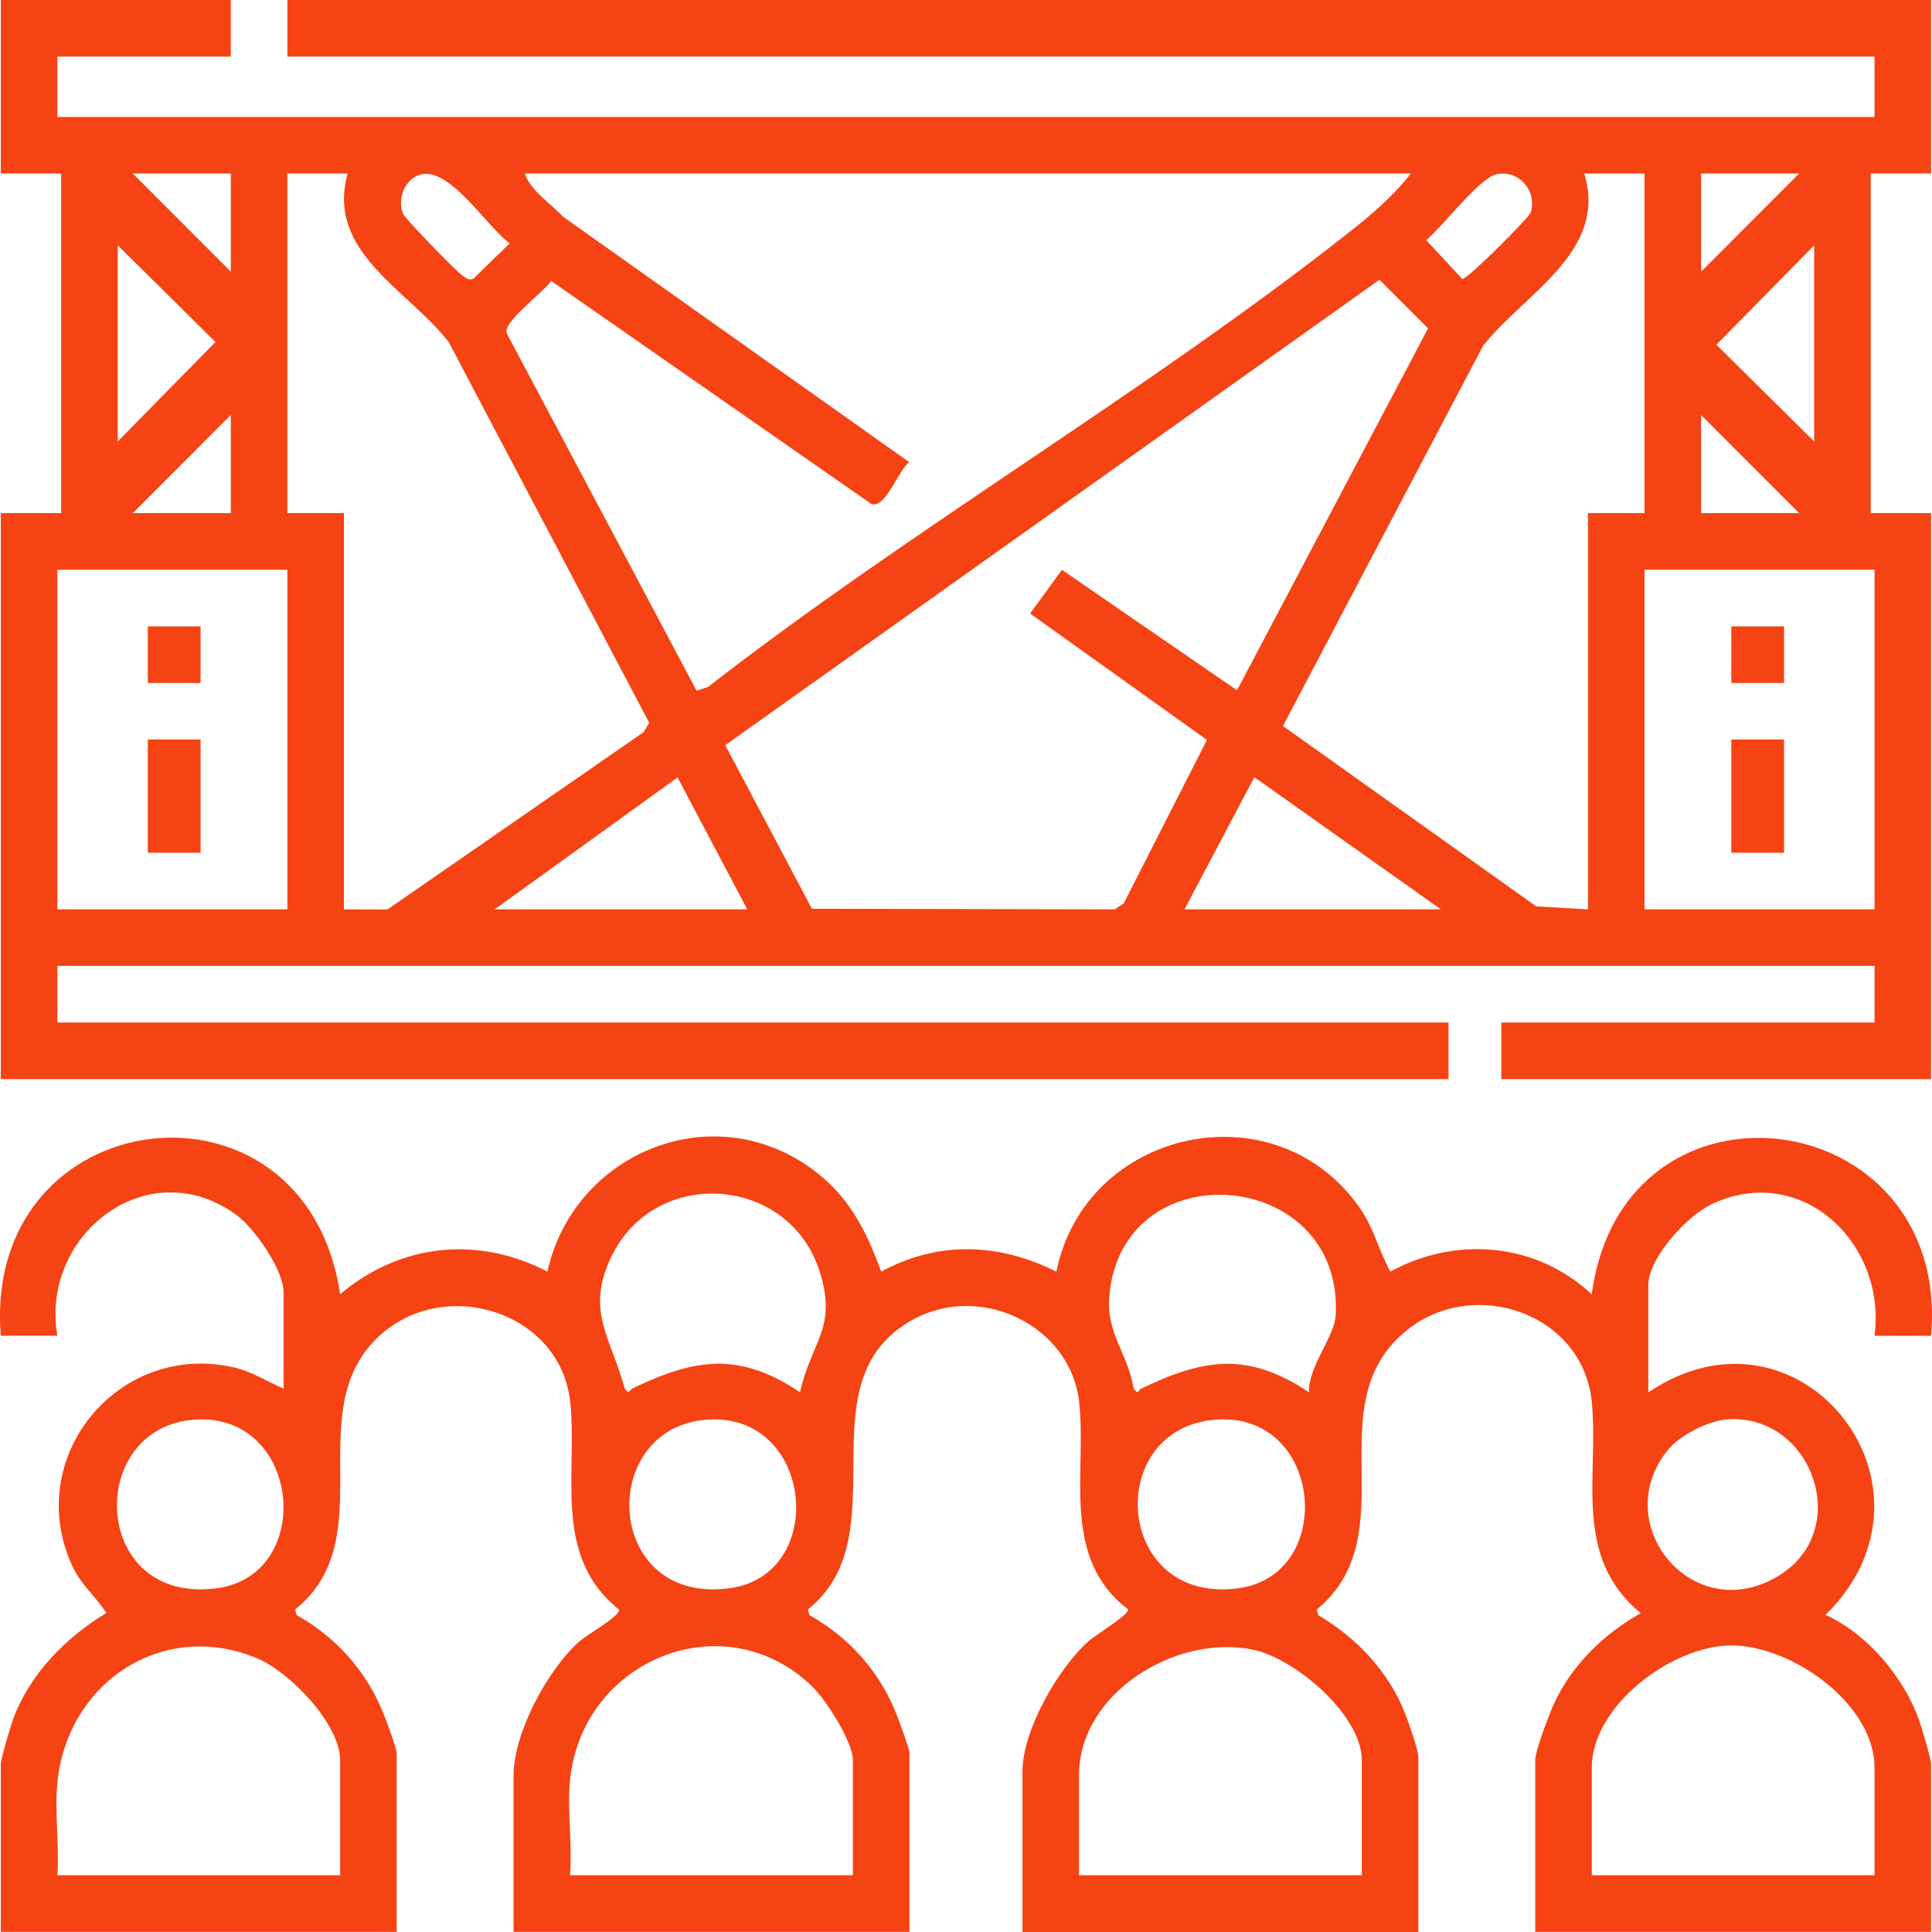 <svg width="100" height="100" viewBox="0 0 100 100" fill="none" xmlns="http://www.w3.org/2000/svg">
<g clip-path="url(#clip0_383_2724)">
<path d="M11.946 0V2.93H2.97V6.056H97.025V2.93H14.874V0H99.953V8.982H96.83V26.56H99.953V55.855H77.708V52.924H97.025V49.994H2.97V52.924H74.976V55.855H0.042V26.56H3.165V8.982H0.042V0H11.946ZM11.946 8.982H6.874L11.946 14.06V8.982ZM17.996 8.982H14.874V26.56H17.801V47.068L20.052 47.076L33.316 37.894L33.601 37.408L23.229 17.711C21.134 15.003 16.863 13.055 17.992 8.986L17.996 8.982ZM21.846 9.018C20.958 9.198 20.536 10.305 20.872 11.079C20.982 11.338 23.624 14.057 23.94 14.268C24.124 14.389 24.253 14.522 24.495 14.432L26.383 12.597C25.218 11.748 23.331 8.72 21.846 9.018ZM73.022 8.982H27.165C27.458 9.878 28.505 10.52 29.134 11.209L47.064 23.923C46.494 24.33 45.865 26.306 45.114 26.094L28.528 14.542C28.142 15.129 26.062 16.619 26.219 17.237L36.055 35.75L36.645 35.558C47.229 27.335 59.281 20.328 69.766 12.073C70.947 11.146 72.092 10.18 73.022 8.982ZM77.462 9.018C76.574 9.202 74.64 11.768 73.819 12.429L75.687 14.44C75.933 14.483 79.154 11.259 79.232 10.993C79.568 9.87 78.614 8.779 77.462 9.018ZM85.121 8.982H81.999C83.253 13.028 78.868 15.215 76.762 17.902L66.406 37.577L79.517 46.915L82.194 47.068V26.56H85.121V8.982ZM93.121 8.982H88.049V14.06L93.121 8.982ZM6.092 22.851L11.153 17.703L6.092 12.695V22.851ZM93.903 22.851V12.695L88.842 17.844L93.903 22.851ZM64.029 35.726L73.917 16.998L71.4 14.479L37.54 38.571L42.023 47.036L57.702 47.068L58.167 46.755L62.47 38.297L53.317 31.755L54.967 29.494L64.022 35.726H64.029ZM11.946 26.56V21.482L6.874 26.56H11.946ZM93.121 26.56L88.049 21.482V26.56H93.121ZM14.874 29.49H2.97V47.068H14.874V29.49ZM97.025 29.49H85.121V47.068H97.025V29.49ZM38.678 47.068L35.071 40.241L25.605 47.068H38.678ZM61.313 47.068H74.581L64.924 40.229L61.309 47.068H61.313Z" fill="#F64314"/>
<path d="M0.042 69.137C-0.95 56.962 15.8 54.869 17.605 66.989C20.716 64.364 24.722 63.941 28.333 65.819C29.689 59.716 36.778 56.731 41.976 60.467C43.899 61.848 44.813 63.632 45.611 65.819C48.573 64.211 51.703 64.332 54.677 65.819C56.186 58.409 66.015 56.265 70.376 62.513C71.13 63.593 71.345 64.696 71.963 65.815C75.382 63.961 79.509 64.309 82.39 66.993C84.007 54.837 101 57.036 99.953 69.141H97.025C97.658 64.344 93.234 60.119 88.572 62.341C87.326 62.936 85.317 65.115 85.317 66.504V72.071C93.164 66.762 101.234 76.969 94.489 83.588C96.646 84.555 98.53 86.8 99.323 89.007C99.46 89.386 99.953 91.037 99.953 91.307V99.996H79.462V91.111C79.462 90.622 80.181 88.733 80.436 88.181C81.354 86.174 83.023 84.566 84.926 83.498C81.366 80.572 82.769 76.409 82.39 72.564C81.932 67.951 76.281 66.069 72.826 68.847C68.039 72.697 72.905 79.375 68.152 83.314L68.234 83.6C70.216 84.77 71.869 86.511 72.725 88.678C72.889 89.093 73.413 90.595 73.413 90.92V100H52.923V91.698C52.923 89.562 54.755 86.374 56.334 84.954C56.733 84.598 58.46 83.573 58.39 83.299C54.869 80.619 56.268 76.206 55.854 72.556C55.408 68.612 50.777 66.39 47.291 68.284C41.413 71.472 46.681 79.414 41.812 83.311L41.894 83.596C43.903 84.731 45.427 86.401 46.326 88.537C46.47 88.878 47.072 90.509 47.072 90.72V99.996H26.582V91.89C26.582 89.699 28.356 86.397 29.994 84.954C30.396 84.598 32.116 83.643 32.042 83.311C28.567 80.545 29.912 76.245 29.513 72.556C28.993 67.763 22.698 65.921 19.356 69.422C15.651 73.303 19.77 79.696 15.272 83.311L15.354 83.596C17.363 84.731 18.887 86.401 19.786 88.537C19.931 88.878 20.532 90.509 20.532 90.72V99.996H0.042V91.307C0.042 91.041 0.535 89.378 0.672 89.007C1.539 86.64 3.392 84.766 5.506 83.487C4.92 82.583 4.177 82.027 3.712 80.991C1.191 75.376 6.174 69.383 12.15 70.787C13.076 71.007 13.826 71.515 14.678 71.871V66.891C14.678 65.733 13.181 63.577 12.239 62.889C7.687 59.548 2.063 63.898 2.97 69.137H0.042ZM41.409 72.063C41.992 69.43 43.34 68.761 42.441 65.858C40.882 60.815 33.871 60.322 31.62 65.095C30.299 67.892 31.643 69.266 32.335 71.871C32.589 72.2 32.55 71.961 32.73 71.871C35.934 70.318 38.263 69.942 41.409 72.063ZM67.754 72.063C67.711 70.709 69.079 69.199 69.137 68.065C69.536 60.416 58.058 59.501 57.417 67.087C57.253 69.031 58.374 70.032 58.679 71.875C58.933 72.204 58.894 71.965 59.074 71.875C62.279 70.322 64.608 69.946 67.754 72.067V72.063ZM10.153 73.475C4.376 73.792 4.67 83.115 11.247 82.203C16.331 81.499 15.585 73.178 10.153 73.475ZM36.688 73.475C30.873 73.796 31.213 83.111 37.783 82.203C42.867 81.499 42.121 73.178 36.688 73.475ZM63.033 73.475C57.069 73.808 57.64 83.111 64.127 82.203C69.165 81.499 68.492 73.17 63.033 73.475ZM89.373 73.471C88.388 73.549 86.915 74.305 86.294 75.091C83.261 78.921 87.615 84.206 92.011 81.593C95.99 79.23 93.785 73.119 89.373 73.471ZM2.97 92.277C2.821 93.799 3.079 95.517 2.97 97.062H17.605V91.104C17.605 89.23 14.987 86.534 13.31 85.834C8.421 83.788 3.47 87.097 2.97 92.277ZM29.509 92.082C29.345 93.65 29.631 95.466 29.509 97.062H44.145V91.104C44.145 90.153 42.75 87.982 42.042 87.293C37.497 82.9 30.166 85.897 29.513 92.078L29.509 92.082ZM70.486 97.062V91.104C70.486 88.78 67.05 85.853 64.874 85.392C60.907 84.551 55.85 87.61 55.85 91.886V97.062H70.486ZM97.025 97.062V91.495C97.025 88.169 92.676 85.114 89.534 85.169C86.509 85.22 82.39 88.295 82.39 91.495V97.062H97.025Z" fill="#F64314"/>
<path d="M92.343 38.277H89.612V44.138H92.343V38.277Z" fill="#F64314"/>
<path d="M92.343 32.42H89.612V35.351H92.343V32.42Z" fill="#F64314"/>
<path d="M10.383 38.277H7.651V44.138H10.383V38.277Z" fill="#F64314"/>
<path d="M10.383 32.42H7.651V35.351H10.383V32.42Z" fill="#F64314"/>
</g>
<defs>
<clipPath id="clip0_383_2724">
<rect width="100" height="100" fill="white"/>
</clipPath>
</defs>
</svg>
